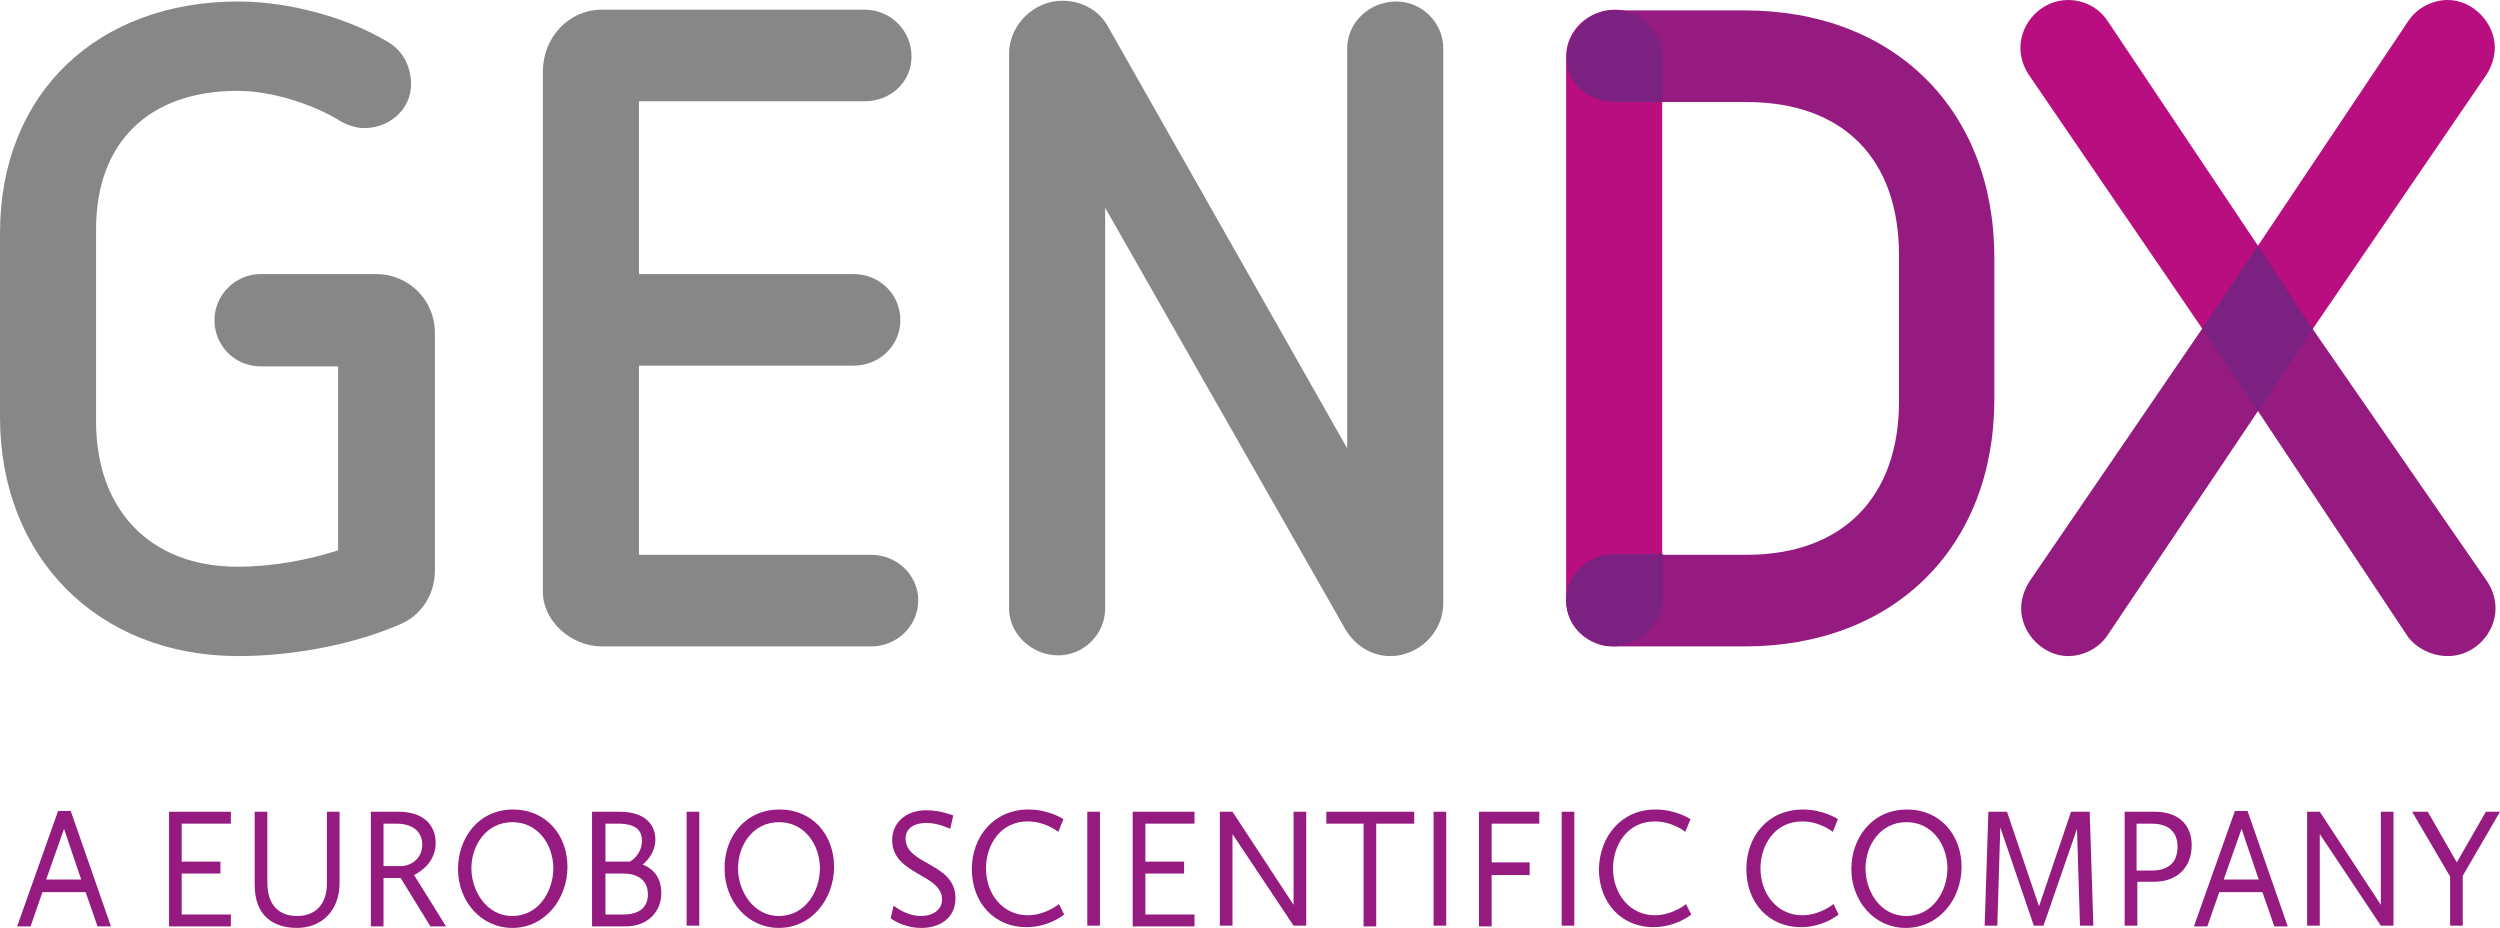 <?xml version="1.0" encoding="UTF-8" standalone="no"?>
<!-- Generator: Adobe Illustrator 27.5.0, SVG Export Plug-In . SVG Version: 6.00 Build 0)  -->

<svg
   version="1.1"
   x="0px"
   y="0px"
   viewBox="0 0 335.7 124.6"
   xml:space="preserve"
   id="svg199"
   sodipodi:docname="gendx_logo.svg"
   width="335.7"
   height="124.6"
   inkscape:version="1.2.2 (732a01da63, 2022-12-09)"
   xmlns:inkscape="http://www.inkscape.org/namespaces/inkscape"
   xmlns:sodipodi="http://sodipodi.sourceforge.net/DTD/sodipodi-0.dtd"
   xmlns="http://www.w3.org/2000/svg"
   xmlns:svg="http://www.w3.org/2000/svg"><defs
   id="defs203" /><sodipodi:namedview
   id="namedview201"
   pagecolor="#ffffff"
   bordercolor="#000000"
   borderopacity="0.25"
   inkscape:showpageshadow="2"
   inkscape:pageopacity="0.0"
   inkscape:pagecheckerboard="0"
   inkscape:deskcolor="#d1d1d1"
   showgrid="false"
   inkscape:zoom="2.0130105"
   inkscape:cx="164.92711"
   inkscape:cy="96.124686"
   inkscape:window-width="1536"
   inkscape:window-height="890"
   inkscape:window-x="-6"
   inkscape:window-y="-6"
   inkscape:window-maximized="1"
   inkscape:current-layer="svg199" />
<style
   type="text/css"
   id="style107">
	.Gebogen_x0020_groen{fill:url(#SVGID_1_);stroke:#FFFFFF;stroke-width:0.25;stroke-miterlimit:1;}
	.st0{fill:none;}
	.st1{fill:#B80E80;}
	.st2{fill:#951B81;}
	.st3{fill:#7A2182;}
	.st4{fill:#878787;}
</style>
<linearGradient
   id="SVGID_1_"
   gradientUnits="userSpaceOnUse"
   x1="0"
   y1="666.774"
   x2="0.707"
   y2="666.067">
	<stop
   offset="0"
   style="stop-color:#1DA238"
   id="stop109" />
	<stop
   offset="0.983"
   style="stop-color:#24391D"
   id="stop111" />
</linearGradient>
<g
   id="Laag_1"
   transform="translate(-65.7,-76.4)">
	<rect
   y="-34.3"
   class="st0"
   width="738.6"
   height="310.8"
   id="rect114"
   x="0" />
	<g
   id="g140">
		<g
   id="g122">
			<path
   class="st1"
   d="m 368.9,131.6 -7.5,-11.1 -23.3,-34.1 c -0.7,-1.1 -1.1,-2.3 -1.1,-3.6 0,-3.3 2.8,-6.4 6.4,-6.4 2.1,0 4.1,1 5.3,2.8 l 20.2,30.2 20.2,-30.2 c 1.2,-1.8 3.3,-2.8 5.3,-2.8 3.3,0 6.3,3 6.3,6.4 0,1.2 -0.4,2.5 -1.1,3.6 l -23.3,34.1 z"
   id="path116" />
			<path
   class="st2"
   d="m 368.9,109.4 7.5,11.4 23.3,33.7 c 0.7,1.1 1.1,2.3 1.1,3.6 0,3.3 -2.8,6.4 -6.4,6.4 -2.1,0 -4.1,-1 -5.3,-2.5 l -20.2,-30.4 -20.2,30.1 c -1.2,1.8 -3.3,2.8 -5.3,2.8 -3.3,0 -6.3,-3 -6.3,-6.4 0,-1.2 0.4,-2.5 1.1,-3.6 l 23.3,-34.1 z"
   id="path118" />
			<polygon
   class="st3"
   points="361.5,120.4 361.4,120.5 368.9,131.6 376.2,120.6 368.9,109.4 "
   id="polygon120" />
		</g>
		<g
   id="g132">
			<path
   class="st1"
   d="m 276,157.1 c 0,3.5 3,6.1 6.3,6.1 3.4,0 6.6,-2.9 6.6,-6.4 V 84 c 0,-3.5 -2.9,-6.3 -6.3,-6.3 -3.6,0 -6.6,2.8 -6.6,6.3 z"
   id="path124" />
			<path
   class="st2"
   d="m 282.5,163.2 c -3.4,0 -6.4,-2.6 -6.4,-6.1 0,-3.4 3,-6.2 6.4,-6.2 h 5.6 12.1 c 13,0 20.5,-7.8 20.5,-20.6 v -19.6 c 0,-12.9 -7.4,-20.6 -20.5,-20.6 h -12.9 -4.7 c -3.5,0 -6.5,-2.6 -6.5,-6 0,-3.5 3,-6.3 6.5,-6.3 h -0.3 17.7 c 20,0 33.5,13.3 33.5,33.2 v 19 c 0,19.9 -13.5,33.2 -33.5,33.2 h -17 z"
   id="path126" />
			<path
   class="st3"
   d="m 282.5,90.1 h 4.7 1.7 v -6 c 0,-3.5 -2.8,-6.2 -6.2,-6.3 h -0.2 c -0.2,0 -0.4,0 -0.6,0 -1.2,0.1 -2.3,0.6 -3.2,1.2 -0.1,0.1 -0.2,0.1 -0.2,0.2 0,0 0,0 0,0 -1.4,1.2 -2.4,2.9 -2.4,4.9 -0.1,3.4 2.9,6 6.4,6 z"
   id="path128" />
			<path
   class="st3"
   d="m 281.2,163.1 c 0.1,0 0.2,0 0.3,0 0.1,0 0.2,0 0.3,0 0.2,0 0.4,0 0.6,0 3.4,0 6.6,-2.9 6.6,-6.4 v -5.9 h -1 -5.6 c -3.4,0 -6.4,2.8 -6.4,6.2 0,1.2 0.4,2.3 1,3.3 1,1.5 2.5,2.4 4.2,2.8 z"
   id="path130" />
		</g>
		<path
   class="st4"
   d="m 214.1,104.3 v 53.8 c 0,3.5 -2.9,6.3 -6.3,6.3 -3.5,0 -6.6,-2.8 -6.6,-6.3 V 83.6 c 0,-3.9 3.4,-7.1 7.1,-7.1 2.7,0 5,1.3 6.2,3.5 l 32.1,56.6 V 82.9 c 0,-3.5 3,-6.3 6.6,-6.3 3.4,0 6.3,2.8 6.3,6.3 v 74.5 c 0,4 -3.4,7.1 -7.1,7.1 -2.7,0 -4.9,-1.6 -6.1,-3.7 z"
   id="path134" />
		<path
   class="st4"
   d="m 146.5,163.2 c -4.1,0 -7.9,-3.4 -7.9,-7.3 V 86 c 0,-4.6 3.5,-8.3 7.9,-8.3 h 35.3 c 3.5,0 6.3,2.8 6.3,6.3 0,3.4 -2.8,6 -6.3,6 h -30.3 v 23.2 h 28.8 c 3.5,0 6.3,2.7 6.3,6.2 0,3.4 -2.8,6.1 -6.3,6.1 h -28.8 v 25.4 h 31.2 c 3.4,0 6.3,2.7 6.3,6.1 0,3.5 -2.9,6.2 -6.3,6.2 z"
   id="path136" />
		<path
   class="st4"
   d="m 111.2,125.6 h -10.5 c -3.4,0 -6.2,-2.7 -6.2,-6.2 0,-3.4 2.8,-6.2 6.2,-6.2 h 15.5 c 4.4,0 7.9,3.5 7.9,7.9 V 153 c 0,3.2 -1.8,6 -4.6,7.2 -5.9,2.6 -14.1,4.3 -21.8,4.3 -18.8,0 -32,-13.2 -32,-32.1 v -24.7 c 0,-18.9 13.2,-31.1 32,-31.1 6.7,0 14.6,2.1 20.2,5.5 2,1.2 3,3.4 3,5.6 0,3.3 -2.8,5.9 -6.3,5.9 -1.1,0 -2.3,-0.4 -3.3,-1 -3.2,-2 -8.8,-4 -13.7,-4 -11.8,0 -19,6.8 -19,18.6 V 133 c 0,11.8 7.2,19.5 19,19.5 4.8,0 9.4,-0.9 13.5,-2.2 v -24.7 z"
   id="path138" />
	</g>
</g>
<g
   id="Laag_2"
   transform="translate(-65.7,-76.4)">
	<g
   id="g193">
		<path
   class="st2"
   d="m 73.5,185.3 h 1.7 l 5.4,15.5 h -1.8 l -1.6,-4.6 h -5.8 l -1.6,4.6 H 68 Z m -1.6,9.2 h 4.7 l -2.3,-6.8 z"
   id="path143" />
		<path
   class="st2"
   d="m 88.4,185.4 h 8.3 v 1.6 h -6.6 v 5.1 h 5.2 v 1.6 h -5.2 v 5.5 h 6.6 v 1.6 h -8.3 z"
   id="path145" />
		<path
   class="st2"
   d="m 99.9,185.4 h 1.7 v 9.5 c 0,3.2 1.7,4.5 4,4.5 2.3,0 4,-1.4 4,-4.4 v -9.6 h 1.7 v 9.5 c 0,4 -2.6,6.1 -5.7,6.1 -3.2,0 -5.7,-1.6 -5.7,-5.8 z"
   id="path147" />
		<path
   class="st2"
   d="m 115.5,185.4 h 3.7 c 3.6,0 5,2 5,4.2 0,2.2 -1.5,3.6 -2.9,4.3 l 4.3,6.9 h -2.1 l -4,-6.5 h -2.3 v 6.5 h -1.7 z m 4,7.3 c 1.4,0 2.9,-1 2.9,-2.9 0,-1.4 -0.9,-2.8 -3.5,-2.8 h -1.7 v 5.7 z"
   id="path149" />
		<path
   class="st2"
   d="m 134.6,185.1 c 4.4,0 7.3,3.4 7.3,7.7 0,4.3 -3,8.2 -7.4,8.2 -4.3,0 -7.3,-3.7 -7.3,-7.9 0,-4.1 2.7,-8 7.4,-8 z m -0.1,14.3 c 3.5,0 5.5,-3.3 5.5,-6.4 0,-3.1 -2,-6.2 -5.5,-6.2 -3.5,0 -5.5,3.1 -5.5,6.2 0,3 2,6.4 5.5,6.4 z"
   id="path151" />
		<path
   class="st2"
   d="m 145.2,185.4 h 3.7 c 3.6,0 4.8,1.9 4.8,3.7 0,1.7 -1,2.8 -1.7,3.4 0.8,0.3 2.5,1.2 2.5,3.8 0,2.7 -2,4.5 -4.8,4.5 h -4.5 z m 1.8,6.7 h 3.3 c 0,0 1.6,-0.9 1.6,-2.8 0,-1.3 -0.7,-2.3 -3.2,-2.3 H 147 Z m 2.4,7.1 c 2.3,0 3.3,-1.1 3.3,-2.7 0,-1.6 -1,-2.8 -3.3,-2.8 H 147 v 5.5 z"
   id="path153" />
		<path
   class="st2"
   d="m 157.9,185.4 h 1.7 v 15.3 h -1.7 z"
   id="path155" />
		<path
   class="st2"
   d="m 170.4,185.1 c 4.4,0 7.3,3.4 7.3,7.7 0,4.3 -3,8.2 -7.4,8.2 -4.3,0 -7.3,-3.7 -7.3,-7.9 -0.1,-4.1 2.6,-8 7.4,-8 z m -0.1,14.3 c 3.5,0 5.5,-3.3 5.5,-6.4 0,-3.1 -2,-6.2 -5.5,-6.2 -3.5,0 -5.5,3.1 -5.5,6.2 0,3 2,6.4 5.5,6.4 z"
   id="path157" />
		<path
   class="st2"
   d="m 185.7,198 c 0,0 1.6,1.4 3.7,1.4 1.5,0 2.8,-0.8 2.8,-2.2 0,-3.5 -6.7,-3.3 -6.7,-8 0,-2.2 1.7,-4 4.6,-4 1.9,0 3.6,0.7 3.6,0.7 l -0.4,1.8 c 0,0 -1.6,-0.8 -3.2,-0.8 -1.6,0 -2.8,0.7 -2.8,2.1 0,3.6 6.7,3.2 6.7,8 0,2.7 -2.1,4 -4.6,4 -2.5,0 -4.1,-1.3 -4.1,-1.3 z"
   id="path159" />
		<path
   class="st2"
   d="m 203.8,185.1 c 2.8,0 4.7,1.3 4.7,1.3 l -0.7,1.7 c 0,0 -1.7,-1.4 -4.1,-1.4 -3.7,0 -5.6,3.2 -5.6,6.3 0,3.5 2.3,6.3 5.6,6.3 2.4,0 4.2,-1.5 4.2,-1.5 l 0.7,1.4 c 0,0 -2,1.7 -5.1,1.7 -4.2,0 -7.3,-3.2 -7.3,-7.8 0,-4.4 3,-8 7.6,-8 z"
   id="path161" />
		<path
   class="st2"
   d="m 211.7,185.4 h 1.7 v 15.3 h -1.7 z"
   id="path163" />
		<path
   class="st2"
   d="m 217.8,185.4 h 8.3 v 1.6 h -6.6 v 5.1 h 5.2 v 1.6 h -5.2 v 5.5 h 6.6 v 1.6 h -8.3 z"
   id="path165" />
		<path
   class="st2"
   d="m 229.5,185.4 h 1.7 l 8.2,12.5 v -12.5 h 1.7 v 15.3 h -1.7 l -8.2,-12.3 v 12.3 h -1.7 z"
   id="path167" />
		<path
   class="st2"
   d="m 248.8,187 h -5 v -1.6 h 11.8 v 1.6 h -5.1 v 13.8 h -1.7 z"
   id="path169" />
		<path
   class="st2"
   d="m 258.2,185.4 h 1.7 v 15.3 h -1.7 z"
   id="path171" />
		<path
   class="st2"
   d="m 264.3,185.4 h 8.1 V 187 H 266 v 5.2 h 5.1 v 1.7 H 266 v 6.9 h -1.7 z"
   id="path173" />
		<path
   class="st2"
   d="m 275.4,185.4 h 1.7 v 15.3 h -1.7 z"
   id="path175" />
		<path
   class="st2"
   d="m 288,185.1 c 2.8,0 4.7,1.3 4.7,1.3 l -0.7,1.7 c 0,0 -1.7,-1.4 -4.1,-1.4 -3.7,0 -5.6,3.2 -5.6,6.3 0,3.5 2.3,6.3 5.6,6.3 2.4,0 4.2,-1.5 4.2,-1.5 l 0.7,1.4 c 0,0 -2,1.7 -5.1,1.7 -4.2,0 -7.3,-3.2 -7.3,-7.8 0.1,-4.4 3,-8 7.6,-8 z"
   id="path177" />
		<path
   class="st2"
   d="m 307.8,185.1 c 2.8,0 4.7,1.3 4.7,1.3 l -0.7,1.7 c 0,0 -1.7,-1.4 -4.1,-1.4 -3.7,0 -5.6,3.2 -5.6,6.3 0,3.5 2.3,6.3 5.6,6.3 2.4,0 4.2,-1.5 4.2,-1.5 l 0.7,1.4 c 0,0 -2,1.7 -5.1,1.7 -4.2,0 -7.3,-3.2 -7.3,-7.8 0,-4.4 2.9,-8 7.6,-8 z"
   id="path179" />
		<path
   class="st2"
   d="m 321.8,185.1 c 4.4,0 7.3,3.4 7.3,7.7 0,4.3 -3,8.2 -7.5,8.2 -4.3,0 -7.3,-3.7 -7.3,-7.9 0,-4.1 2.7,-8 7.5,-8 z m -0.1,14.3 c 3.5,0 5.5,-3.3 5.5,-6.4 0,-3.1 -2,-6.2 -5.5,-6.2 -3.5,0 -5.5,3.1 -5.5,6.2 0,3 1.9,6.4 5.5,6.4 z"
   id="path181" />
		<path
   class="st2"
   d="m 332.7,185.4 h 2.5 l 4.3,12.7 4.3,-12.7 h 2.5 l 0.5,15.3 H 345 l -0.4,-13 -4.5,13 h -1.3 l -4.5,-13.2 -0.4,13.2 h -1.7 z"
   id="path183" />
		<path
   class="st2"
   d="m 350.9,185.4 h 4.1 c 3.6,0 5,2.1 5,4.5 0,3.1 -2.1,4.9 -5,4.9 h -2.3 v 5.9 H 351 v -15.3 z m 3.7,7.9 c 2.4,0 3.5,-1.2 3.5,-3.2 0,-1.7 -0.9,-3.1 -3.5,-3.1 h -2 v 6.3 z"
   id="path185" />
		<path
   class="st2"
   d="m 365.8,185.3 h 1.7 l 5.4,15.5 h -1.8 l -1.6,-4.6 h -5.8 l -1.6,4.6 h -1.8 z m -1.5,9.2 h 4.7 l -2.3,-6.8 z"
   id="path187" />
		<path
   class="st2"
   d="m 375.5,185.4 h 1.7 l 8.2,12.5 v -12.5 h 1.7 v 15.3 h -1.7 l -8.2,-12.3 v 12.3 h -1.7 z"
   id="path189" />
		<path
   class="st2"
   d="m 394.7,194.1 -5.1,-8.7 h 2.1 l 3.9,6.8 3.9,-6.8 h 1.9 l -5,8.6 v 6.7 h -1.7 z"
   id="path191" />
	</g>
</g>
<g
   id="Laag_3"
   transform="translate(-65.7,-76.4)">
	<rect
   x="7.5"
   y="19.5"
   class="st0"
   width="514"
   height="234.4"
   id="rect196" />
</g>
</svg>
